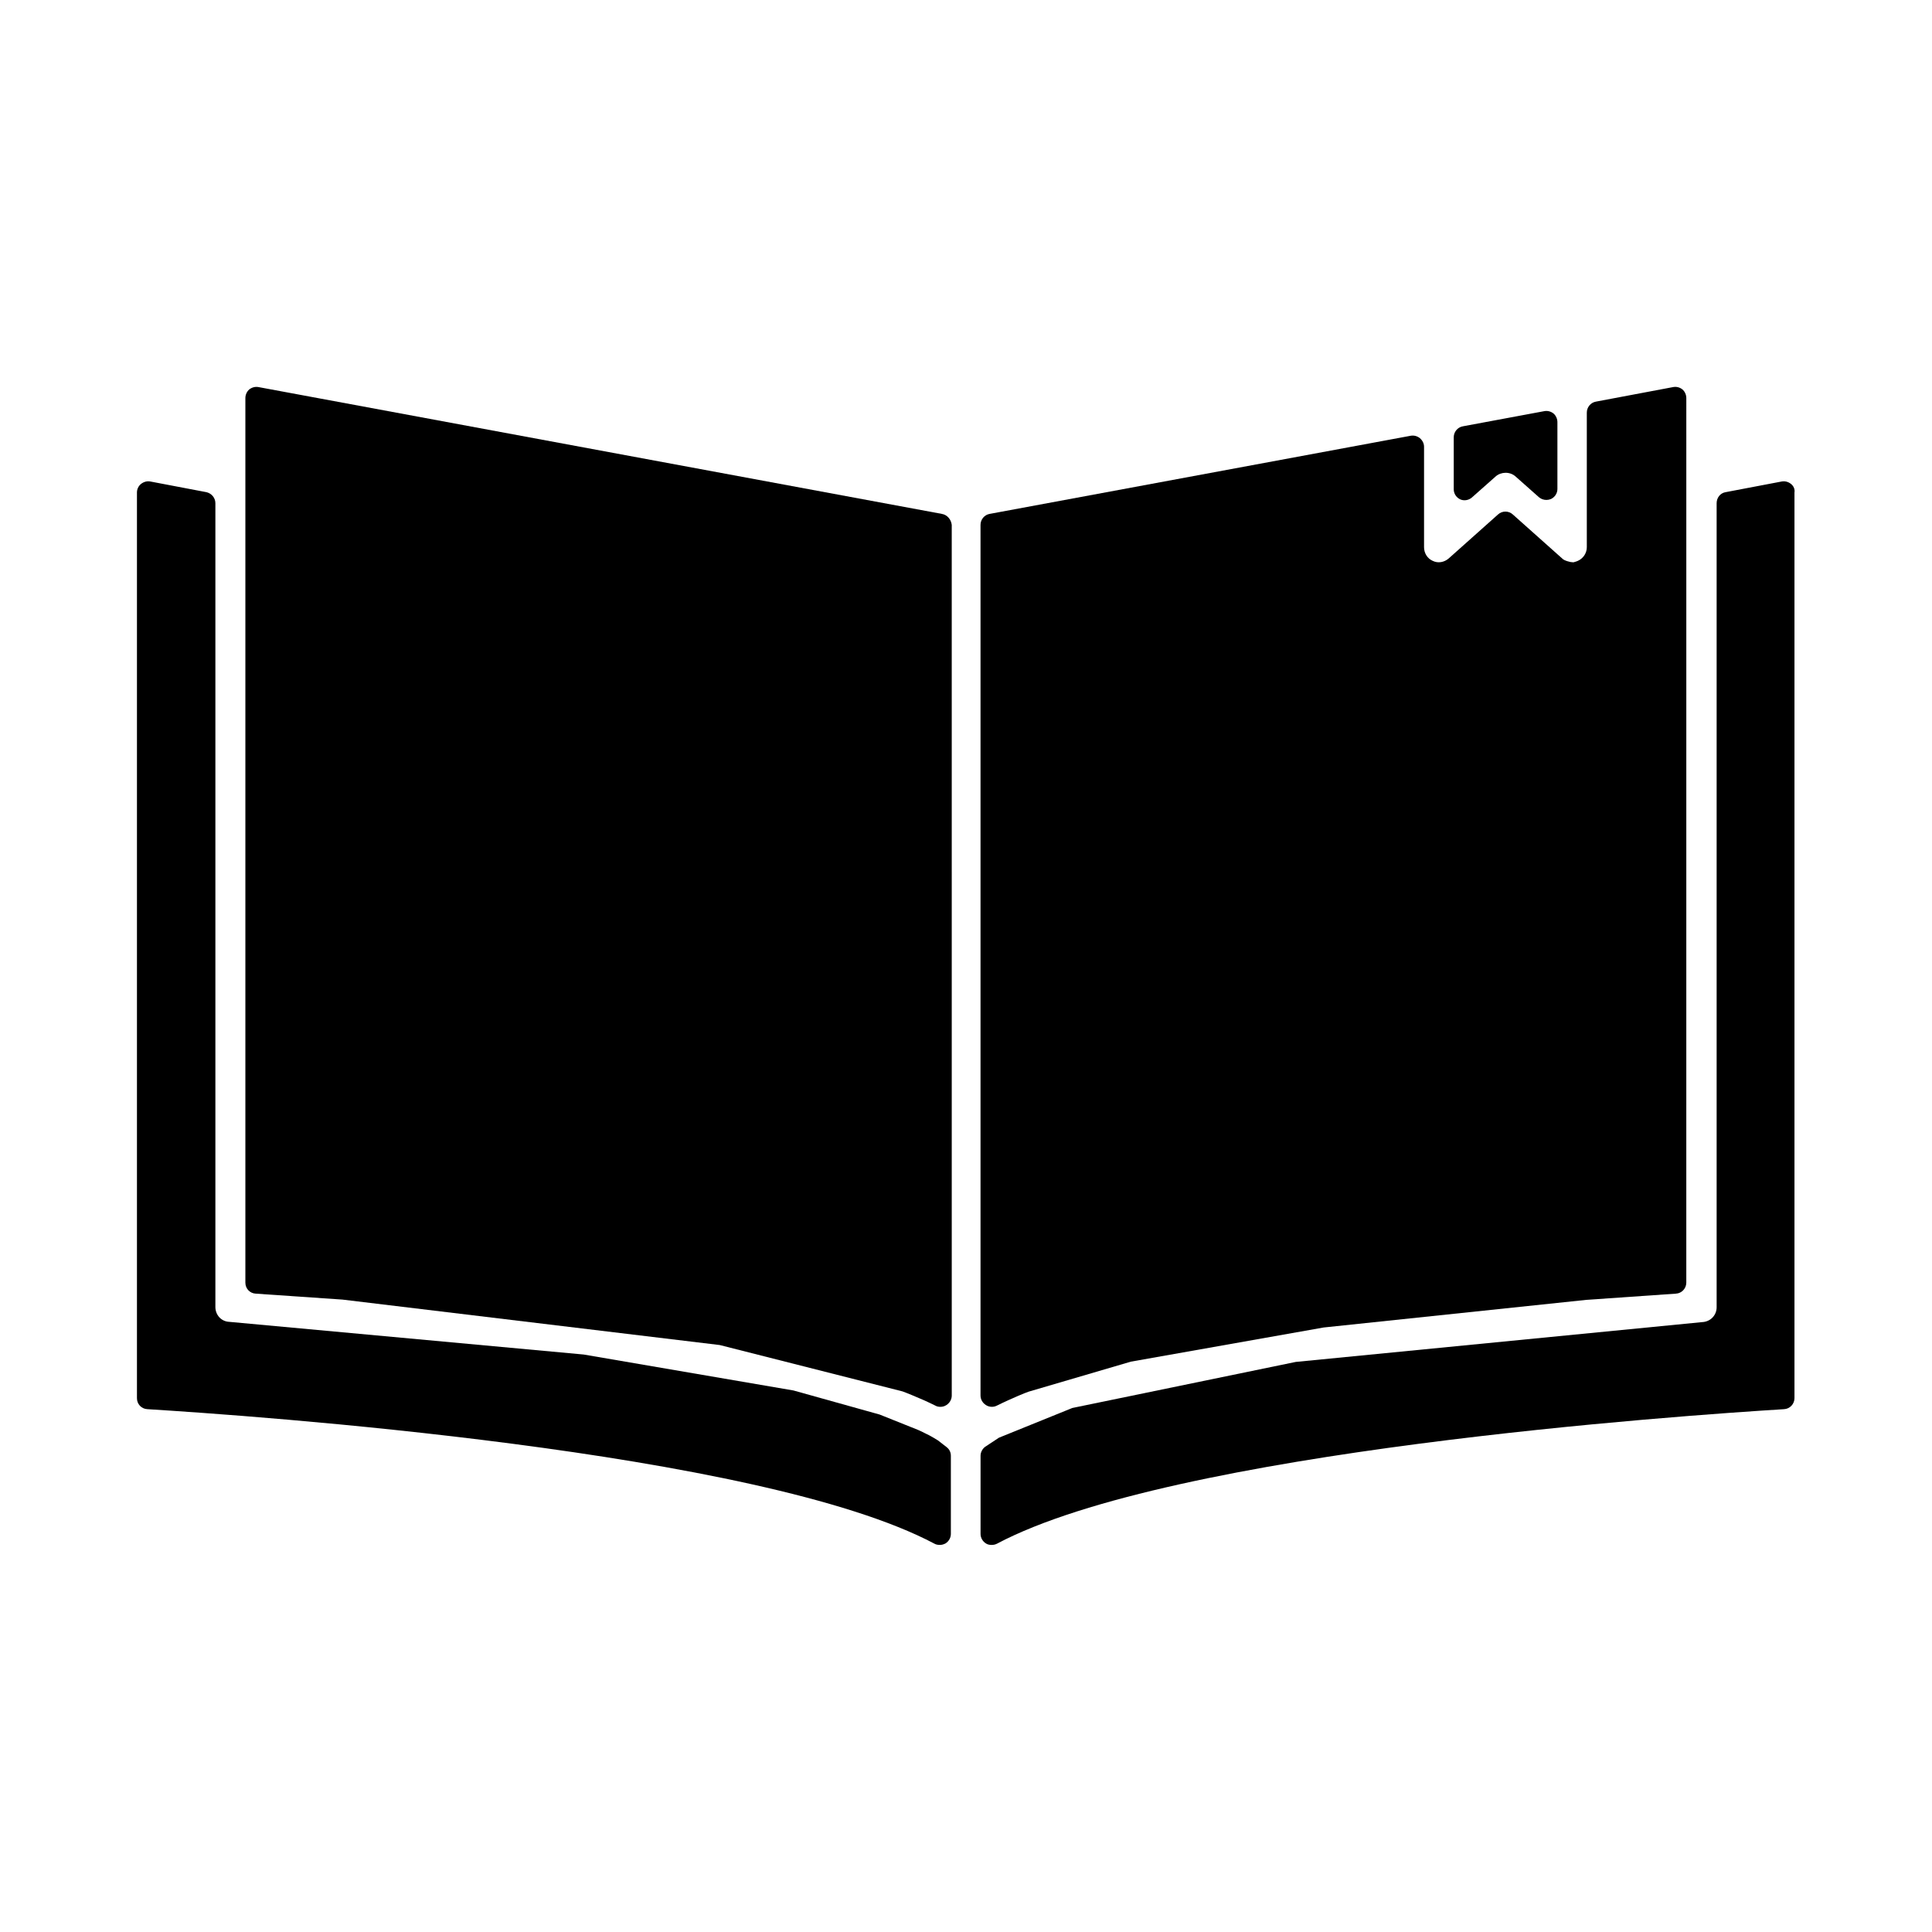 <?xml version="1.0" encoding="UTF-8"?>
<!-- Uploaded to: ICON Repo, www.iconrepo.com, Generator: ICON Repo Mixer Tools -->
<svg fill="#000000" width="800px" height="800px" version="1.1" viewBox="144 144 512 512" xmlns="http://www.w3.org/2000/svg">
 <g>
  <path d="m393.62 280.19-181.13-33.613c-0.867-0.156-1.73 0.078-2.441 0.629-0.629 0.551-1.023 1.418-1.023 2.281v234.43c0 1.574 1.18 2.832 2.754 2.914l22.984 1.574 99.977 12.043 48.414 12.281c0.945 0.316 1.73 0.707 2.598 1.023 1.34 0.551 2.203 0.945 3.148 1.34 1.023 0.473 2.047 0.945 2.992 1.418 0.395 0.234 0.867 0.316 1.34 0.316 0.551 0 1.102-0.156 1.574-0.473 0.867-0.551 1.418-1.496 1.418-2.519l-0.004-230.73c-0.156-1.414-1.18-2.676-2.598-2.91z"/>
  <path d="m534.14 275.78 6.219-5.512c1.418-1.258 3.777-1.34 5.273 0l6.219 5.512c0.551 0.473 1.258 0.707 1.969 0.707 0.395 0 0.789-0.078 1.18-0.234 1.023-0.473 1.73-1.496 1.73-2.676v-17.711c0-0.867-0.395-1.73-1.023-2.281-0.707-0.551-1.574-0.789-2.441-0.629l-21.57 4.016c-1.418 0.234-2.441 1.496-2.441 2.914v13.777c0 1.18 0.707 2.203 1.73 2.676 1.031 0.465 2.293 0.23 3.156-0.559z"/>
  <path d="m520.28 260.11c-0.707-0.551-1.574-0.789-2.441-0.629l-111.55 20.703c-1.418 0.234-2.441 1.496-2.441 2.914v230.73c0 1.023 0.551 1.969 1.418 2.519 0.473 0.316 1.023 0.473 1.574 0.473 0.473 0 0.867-0.078 1.34-0.316 0.945-0.473 1.969-0.945 2.992-1.418 0.867-0.395 1.812-0.789 2.676-1.18 1.258-0.551 2.125-0.867 2.754-1.102l27.078-7.949 51.09-9.055 69.59-7.32 23.773-1.652c1.574-0.078 2.754-1.418 2.754-2.914l0.004-234.43c0-0.867-0.395-1.73-1.023-2.281-0.707-0.551-1.574-0.789-2.441-0.629l-20.465 3.856c-1.418 0.234-2.441 1.496-2.441 2.914v35.66c0 1.574-0.945 2.992-2.363 3.621-0.473 0.234-1.023 0.316-1.18 0.395l-0.789-0.078c-1.418-0.316-1.891-0.629-2.203-0.945l-13.066-11.652c-1.102-1.023-2.832-1.023-3.938 0l-13.066 11.652c-1.18 1.023-2.832 1.34-4.25 0.629-1.418-0.629-2.281-2.047-2.281-3.621v-26.609c0-0.863-0.395-1.652-1.105-2.281z"/>
  <path d="m618.61 272.23c-0.707-0.551-1.574-0.789-2.441-0.629l-14.879 2.832c-1.418 0.234-2.363 1.496-2.363 2.914v213.09c0 2.125-1.652 3.856-3.856 3.938l-107.69 10.551-59.199 12.203-19.445 7.871-3.699 2.441c-0.707 0.551-1.18 1.418-1.18 2.363v20.703c0 1.023 0.551 1.969 1.418 2.519 0.473 0.316 1.023 0.395 1.496 0.395 0.473 0 0.945-0.078 1.418-0.316 46.523-24.719 181.92-34.008 208.61-35.66 1.574-0.078 2.754-1.418 2.754-2.914v-240.02c0.156-0.867-0.238-1.734-0.945-2.285z"/>
  <path d="m392.76 525.87s-0.078-0.078-0.078-0.078l-1.574-0.945c-0.551-0.316-1.102-0.629-1.652-0.867-0.629-0.316-1.258-0.629-2.125-1.023l-10.234-4.094-22.828-6.375-55.578-9.523-93.914-8.66c-2.125-0.078-3.699-1.812-3.699-3.938v-213.02c0-1.418-1.023-2.598-2.363-2.914l-14.879-2.832c-0.867-0.156-1.73 0.078-2.441 0.629-0.707 0.551-1.102 1.418-1.102 2.281v240.02c0 1.574 1.18 2.832 2.754 2.914 26.688 1.652 162.09 10.941 208.61 35.66 0.395 0.234 0.945 0.316 1.418 0.316 0.551 0 1.023-0.156 1.496-0.395 0.867-0.551 1.418-1.496 1.418-2.519v-20.703c0-0.945-0.395-1.73-1.102-2.281z"/>
 </g>
</svg>